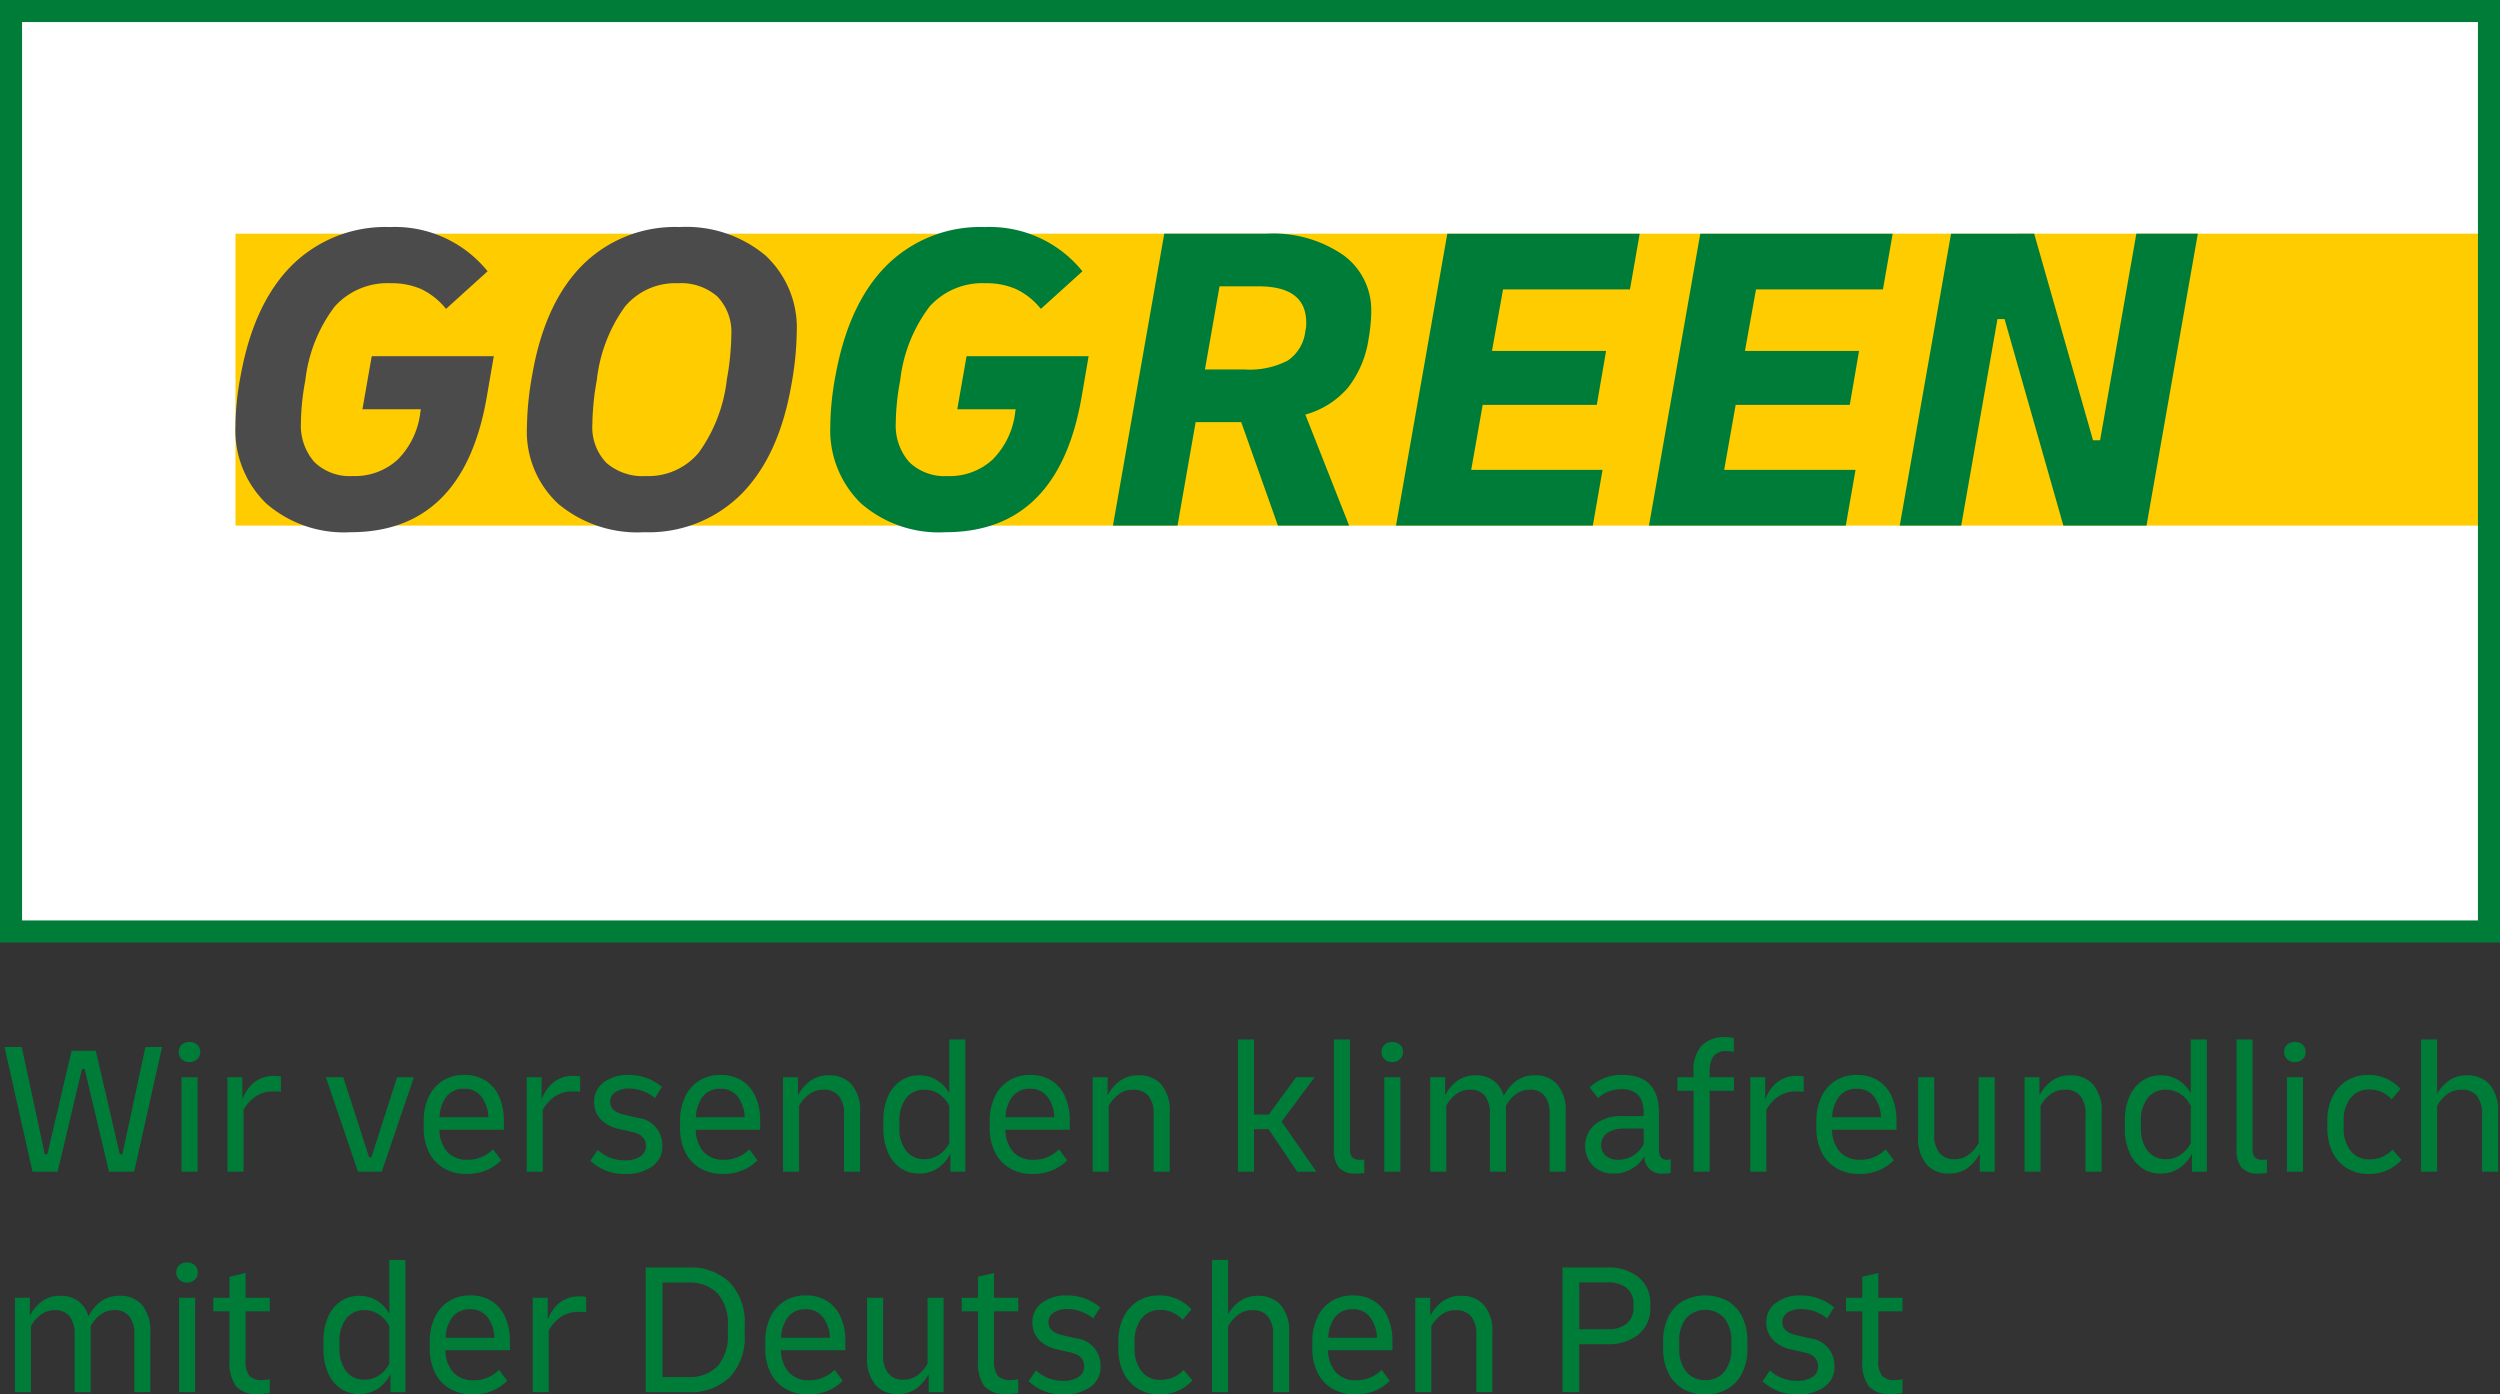 <?xml version="1.0" encoding="UTF-8"?> <svg xmlns="http://www.w3.org/2000/svg" id="Ebene_1" data-name="Ebene 1" viewBox="0 0 196 109.323"><rect x="0" y="0" width="196" height="109.323" fill="#333333" stroke="none"/><defs><style>.cls-1{fill:#fff;}.cls-2{fill:#fc0;}.cls-3{fill:#007c39;}.cls-4{fill:#4b4b4b;}</style></defs><rect class="cls-1" x="0.868" y="0.799" width="194.302" height="72.231"></rect><polygon class="cls-2" points="194.813 41.207 18.463 41.207 18.463 29.765 18.463 18.322 194.813 18.322 194.813 41.207"></polygon><path class="cls-3" d="M194.271,1.729V72.163H1.729V1.729H194.271M196,0H0V73.892H196V0Z"></path><path class="cls-4" d="M27.478,41.726a9.286,9.286,0,0,1-6.605-2.254,7.993,7.993,0,0,1-2.41-6.137q0-.797.104-1.838t.312-2.115q1.04-5.651,4.04-8.616a10.42,10.42,0,0,1,7.646-2.965,9.334,9.334,0,0,1,7.663,3.468L34.968,24.216a5.599,5.599,0,0,0-1.925-1.543,5.746,5.746,0,0,0-2.41-.468,5.561,5.561,0,0,0-4.386,1.82,11.76,11.76,0,0,0-2.306,5.774q-.174.902-.26,1.786T23.595,33.093a4.329,4.329,0,0,0,1.058,3.138,3.981,3.981,0,0,0,2.999,1.092,4.966,4.966,0,0,0,3.537-1.3,6.268,6.268,0,0,0,1.769-3.728l.035-.208H28.415l.728-4.161h9.57l-.555,3.224Q36.32,41.727,27.478,41.726Zm23.023,0a9.676,9.676,0,0,1-6.727-2.219,7.714,7.714,0,0,1-2.462-6.034,24.474,24.474,0,0,1,.416-4.092q.971-5.617,3.936-8.599a10.27,10.27,0,0,1,7.611-2.982,9.68,9.68,0,0,1,6.727,2.219,7.717,7.717,0,0,1,2.462,6.034,24.447,24.447,0,0,1-.416,4.091q-.971,5.617-3.935,8.599A10.271,10.271,0,0,1,50.502,41.726Zm.139-4.403a5.132,5.132,0,0,0,4.144-1.838A12.096,12.096,0,0,0,56.986,29.73q.173-.901.26-1.855t.087-1.577A4.02,4.02,0,0,0,56.24,23.246a4.324,4.324,0,0,0-3.103-1.04,5.133,5.133,0,0,0-4.144,1.838,12.085,12.085,0,0,0-2.202,5.756,18.58,18.58,0,0,0-.26,1.855q-.087.954-.087,1.578a4.019,4.019,0,0,0,1.092,3.051A4.323,4.323,0,0,0,50.64,37.323Z"></path><path class="cls-3" d="M74.114,41.726a9.286,9.286,0,0,1-6.605-2.254,7.994,7.994,0,0,1-2.41-6.137q0-.797.104-1.838t.312-2.115q1.04-5.651,4.04-8.616A10.42,10.42,0,0,1,77.2,17.802a9.334,9.334,0,0,1,7.663,3.468l-3.259,2.947a5.598,5.598,0,0,0-1.924-1.543,5.746,5.746,0,0,0-2.41-.468,5.561,5.561,0,0,0-4.386,1.82,11.76,11.76,0,0,0-2.306,5.774q-.174.902-.26,1.786t-.086,1.508a4.329,4.329,0,0,0,1.058,3.138,3.981,3.981,0,0,0,2.999,1.092,4.966,4.966,0,0,0,3.537-1.3,6.268,6.268,0,0,0,1.769-3.728l.035-.208H75.05l.728-4.161h9.57l-.555,3.224Q82.955,41.727,74.114,41.726Zm13.141-.52L91.278,18.322h8.01a9.674,9.674,0,0,1,6.033,1.681,5.315,5.315,0,0,1,2.184,4.421q0,.416-.052.988t-.156,1.162a8.118,8.118,0,0,1-1.612,3.814,6.755,6.755,0,0,1-3.346,2.115l3.433,8.703h-5.582L97.311,33.093H93.739l-1.422,8.114ZM98.663,22.448H95.612l-1.144,6.519h3.121a6.463,6.463,0,0,0,3.363-.694,3.203,3.203,0,0,0,1.387-2.323,1.959,1.959,0,0,0,.069-.451v-.208Q102.408,22.448,98.663,22.448Zm10.784,18.758,4.022-22.884h15.083l-.763,4.369h-9.951l-.867,4.82h8.946l-.728,4.23h-8.946l-.901,5.097h10.298l-.763,4.369Zm19.833,0,4.022-22.884h15.083l-.763,4.369h-9.951l-.867,4.82H145.75l-.728,4.23h-8.946l-.901,5.097h10.298l-.763,4.369Zm19.66,0,4.022-22.884H159.48l4.612,16.193h.555L167.49,18.322h4.82l-4.022,22.884h-6.519L157.157,25.014h-.555L153.759,41.206Z"></path><path class="cls-3" d="M2.547,91.859.356,82.084H1.703L3.51,90.482h.207L5.613,82.38H7.509L9.39,90.482h.208l1.807-8.397h1.304l-2.192,9.775h-1.97L6.635,83.802H6.428L4.517,91.859Z"></path><path class="cls-3" d="M14.855,83.269a.836.836,0,0,1-.607-.23.761.761,0,0,1-.237-.57.74.74,0,0,1,.237-.563.942.942,0,0,1,1.215,0,.741.741,0,0,1,.237.563.762.762,0,0,1-.237.57A.837.837,0,0,1,14.855,83.269Zm-.622,8.59V84.454h1.259v7.405Z"></path><path class="cls-3" d="M17.832,91.859V84.454h1.17v1.733a3.435,3.435,0,0,1,.496-.889,2.42,2.42,0,0,1,2.007-.948,3.141,3.141,0,0,1,.518.045v1.2c-.079-.01-.165-.017-.259-.022s-.185-.007-.274-.007a2.44,2.44,0,0,0-1.518.444,3.064,3.064,0,0,0-.882,1.007v4.843Z"></path><path class="cls-3" d="M28.066,91.859l-2.518-7.405h1.363l2.029,6.28h.178l2.014-6.28H32.45l-2.518,7.405Z"></path><path class="cls-3" d="M36.597,92.037a3.445,3.445,0,0,1-1.821-.459A3.013,3.013,0,0,1,33.62,90.311a4.169,4.169,0,0,1-.4-1.874v-.562a4.316,4.316,0,0,1,.385-1.866,3.004,3.004,0,0,1,1.096-1.274,3.072,3.072,0,0,1,1.703-.459,3.001,3.001,0,0,1,1.688.459,2.856,2.856,0,0,1,1.052,1.266A4.574,4.574,0,0,1,39.5,87.86v.711H34.449a2.663,2.663,0,0,0,.607,1.725,2.051,2.051,0,0,0,1.615.629,2.696,2.696,0,0,0,1.096-.215,3.036,3.036,0,0,0,.889-.6l.637.859a3.611,3.611,0,0,1-1.177.785A3.904,3.904,0,0,1,36.597,92.037Zm-.222-6.679a1.676,1.676,0,0,0-1.355.592,2.737,2.737,0,0,0-.555,1.644h3.821a2.808,2.808,0,0,0-.548-1.622A1.644,1.644,0,0,0,36.375,85.357Z"></path><path class="cls-3" d="M41.292,91.859V84.454h1.17v1.733a3.435,3.435,0,0,1,.496-.889,2.42,2.42,0,0,1,2.007-.948,3.141,3.141,0,0,1,.518.045v1.2c-.079-.01-.165-.017-.259-.022s-.185-.007-.274-.007a2.44,2.44,0,0,0-1.518.444,3.063,3.063,0,0,0-.881,1.007v4.843Z"></path><path class="cls-3" d="M49.008,92.037A3.81,3.81,0,0,1,46.283,91l.578-.844a3.08,3.08,0,0,0,2.133.814A2.088,2.088,0,0,0,50.2,90.667a.951.951,0,0,0,.437-.822q0-.845-.992-1.081l-1.096-.252a2.777,2.777,0,0,1-1.466-.77,1.934,1.934,0,0,1-.504-1.363,1.84,1.84,0,0,1,.748-1.518,3.071,3.071,0,0,1,1.947-.585,4.057,4.057,0,0,1,2.622.933l-.548.874a3.242,3.242,0,0,0-1.999-.741,1.911,1.911,0,0,0-1.103.282.874.874,0,0,0-.407.755q0,.755,1.067,1.008l1.096.252a2.15,2.15,0,0,1,1.925,2.207,1.893,1.893,0,0,1-.792,1.6A3.467,3.467,0,0,1,49.008,92.037Z"></path><path class="cls-3" d="M56.694,92.037a3.445,3.445,0,0,1-1.821-.459,3.012,3.012,0,0,1-1.155-1.266,4.168,4.168,0,0,1-.4-1.874v-.562a4.316,4.316,0,0,1,.385-1.866,3.005,3.005,0,0,1,1.096-1.274,3.073,3.073,0,0,1,1.703-.459,3,3,0,0,1,1.688.459,2.856,2.856,0,0,1,1.052,1.266,4.574,4.574,0,0,1,.355,1.859v.711H54.547a2.664,2.664,0,0,0,.607,1.725,2.051,2.051,0,0,0,1.615.629,2.696,2.696,0,0,0,1.096-.215,3.038,3.038,0,0,0,.889-.6l.637.859a3.61,3.61,0,0,1-1.177.785A3.903,3.903,0,0,1,56.694,92.037Zm-.222-6.679a1.676,1.676,0,0,0-1.355.592,2.737,2.737,0,0,0-.555,1.644h3.821a2.808,2.808,0,0,0-.548-1.622A1.644,1.644,0,0,0,56.472,85.357Z"></path><path class="cls-3" d="M61.39,91.859V84.454h1.17v1.422a3.357,3.357,0,0,1,.933-1.111,2.39,2.39,0,0,1,1.51-.459,2.275,2.275,0,0,1,1.77.725,3.125,3.125,0,0,1,.659,2.163v4.665H66.174V87.357a2.168,2.168,0,0,0-.415-1.444,1.462,1.462,0,0,0-1.17-.481,1.848,1.848,0,0,0-1.192.385,2.892,2.892,0,0,0-.748.874v5.169Z"></path><path class="cls-3" d="M72.068,92.007a2.512,2.512,0,0,1-1.488-.444,2.887,2.887,0,0,1-.978-1.244,4.686,4.686,0,0,1-.348-1.881v-.562a4.689,4.689,0,0,1,.348-1.881,2.863,2.863,0,0,1,.985-1.244,2.521,2.521,0,0,1,1.481-.444,2.607,2.607,0,0,1,1.363.363,2.773,2.773,0,0,1,.992,1.044V81.492h1.259V91.859h-1.17v-1.422A2.934,2.934,0,0,1,73.497,91.6,2.574,2.574,0,0,1,72.068,92.007Zm-1.555-3.614a2.857,2.857,0,0,0,.526,1.829,1.745,1.745,0,0,0,1.444.659,2.006,2.006,0,0,0,1.118-.333,2.42,2.42,0,0,0,.822-.926V86.69a2.421,2.421,0,0,0-.822-.926,2.006,2.006,0,0,0-1.118-.333,1.745,1.745,0,0,0-1.444.659,2.86,2.86,0,0,0-.526,1.829Z"></path><path class="cls-3" d="M80.969,92.037a3.445,3.445,0,0,1-1.821-.459,3.012,3.012,0,0,1-1.155-1.266,4.168,4.168,0,0,1-.4-1.874v-.562a4.316,4.316,0,0,1,.385-1.866,3.005,3.005,0,0,1,1.096-1.274,3.073,3.073,0,0,1,1.703-.459,3,3,0,0,1,1.688.459,2.856,2.856,0,0,1,1.052,1.266,4.574,4.574,0,0,1,.355,1.859v.711H78.821a2.664,2.664,0,0,0,.607,1.725,2.051,2.051,0,0,0,1.615.629,2.696,2.696,0,0,0,1.096-.215,3.036,3.036,0,0,0,.889-.6l.637.859a3.61,3.61,0,0,1-1.177.785A3.904,3.904,0,0,1,80.969,92.037Zm-.222-6.679a1.676,1.676,0,0,0-1.355.592,2.737,2.737,0,0,0-.555,1.644h3.821a2.808,2.808,0,0,0-.548-1.622A1.644,1.644,0,0,0,80.747,85.357Z"></path><path class="cls-3" d="M85.664,91.859V84.454h1.17v1.422a3.358,3.358,0,0,1,.933-1.111,2.39,2.39,0,0,1,1.511-.459,2.275,2.275,0,0,1,1.77.725,3.125,3.125,0,0,1,.659,2.163v4.665h-1.259V87.357a2.167,2.167,0,0,0-.415-1.444,1.461,1.461,0,0,0-1.17-.481,1.848,1.848,0,0,0-1.192.385,2.892,2.892,0,0,0-.748.874v5.169Z"></path><path class="cls-3" d="M97.053,91.859V81.492h1.259v5.895h1.155l2.148-2.933h1.451l-2.591,3.48L103.2,91.859h-1.496l-2.251-3.332h-1.14v3.332Z"></path><path class="cls-3" d="M106.34,92.007a1.676,1.676,0,0,1-1.377-.481,2.088,2.088,0,0,1-.385-1.34V81.492h1.259v8.605a.896.896,0,0,0,.185.644.775.775,0,0,0,.57.185c.069,0,.134-.002.193-.007s.118-.012.177-.022v1.067A4.924,4.924,0,0,1,106.34,92.007Z"></path><path class="cls-3" d="M109.153,83.269a.836.836,0,0,1-.607-.23.761.761,0,0,1-.237-.57.74.74,0,0,1,.237-.563.941.941,0,0,1,1.214,0,.74.74,0,0,1,.238.563.761.761,0,0,1-.238.57A.836.836,0,0,1,109.153,83.269Zm-.622,8.59V84.454H109.79v7.405Z"></path><path class="cls-3" d="M112.13,91.859V84.454H113.3v1.422a3.11,3.11,0,0,1,.918-1.118,2.398,2.398,0,0,1,1.496-.452,2.291,2.291,0,0,1,1.369.407,2.183,2.183,0,0,1,.808,1.207,3.461,3.461,0,0,1,.933-1.14,2.388,2.388,0,0,1,1.54-.474,2.21,2.21,0,0,1,1.74.725,3.173,3.173,0,0,1,.644,2.163v4.665h-1.259V87.357a2.254,2.254,0,0,0-.392-1.444,1.377,1.377,0,0,0-1.133-.481,1.797,1.797,0,0,0-1.17.385,2.736,2.736,0,0,0-.725.874v5.169h-1.259V87.357a2.254,2.254,0,0,0-.392-1.444,1.378,1.378,0,0,0-1.133-.481,1.795,1.795,0,0,0-1.17.385,2.737,2.737,0,0,0-.726.874v5.169Z"></path><path class="cls-3" d="M126.512,92.007a2.229,2.229,0,0,1-1.615-.6,2.265,2.265,0,0,1,.163-3.273,3.313,3.313,0,0,1,2.132-.63h1.674v-.237q0-1.88-1.748-1.88a2.774,2.774,0,0,0-.992.185,2.456,2.456,0,0,0-.845.526l-.652-.845a3.579,3.579,0,0,1,2.577-.977q2.858,0,2.859,2.991v2.874q0,.785.622.785a1.052,1.052,0,0,0,.126-.007q.066-.007.17-.022v1.067a3.619,3.619,0,0,1-.608.044,1.314,1.314,0,0,1-1.451-1.363,2.849,2.849,0,0,1-1.022,1.007A2.758,2.758,0,0,1,126.512,92.007Zm.37-1.081a2.193,2.193,0,0,0,1.984-1.244v-1.2h-1.555a2.164,2.164,0,0,0-1.303.348,1.122,1.122,0,0,0-.474.956,1.038,1.038,0,0,0,.363.83A1.462,1.462,0,0,0,126.882,90.926Z"></path><path class="cls-3" d="M132.777,91.859V85.52h-1.259V84.454h1.259v-.43a2.837,2.837,0,0,1,.644-2.059,2.457,2.457,0,0,1,1.829-.652c.138,0,.265.005.378.015a2.426,2.426,0,0,1,.304.045v1.081a4.109,4.109,0,0,0-.533-.045,1.249,1.249,0,0,0-1.067.4,2.136,2.136,0,0,0-.296,1.259v.385h1.911V85.52h-1.911v6.339Z"></path><path class="cls-3" d="M137.22,91.859V84.454h1.169v1.733a3.44,3.44,0,0,1,.497-.889,2.419,2.419,0,0,1,2.007-.948,3.14,3.14,0,0,1,.518.045v1.2c-.079-.01-.165-.017-.259-.022s-.186-.007-.274-.007a2.438,2.438,0,0,0-1.518.444,3.061,3.061,0,0,0-.882,1.007v4.843Z"></path><path class="cls-3" d="M145.78,92.037a3.446,3.446,0,0,1-1.822-.459,3.015,3.015,0,0,1-1.155-1.266,4.168,4.168,0,0,1-.4-1.874v-.562a4.31,4.31,0,0,1,.386-1.866,3.005,3.005,0,0,1,1.096-1.274,3.072,3.072,0,0,1,1.703-.459,3,3,0,0,1,1.689.459,2.851,2.851,0,0,1,1.051,1.266,4.563,4.563,0,0,1,.356,1.859v.711h-5.051a2.664,2.664,0,0,0,.607,1.725,2.053,2.053,0,0,0,1.615.629,2.693,2.693,0,0,0,1.095-.215,3.023,3.023,0,0,0,.889-.6l.637.859a3.618,3.618,0,0,1-1.178.785A3.904,3.904,0,0,1,145.78,92.037Zm-.223-6.679a1.675,1.675,0,0,0-1.355.592,2.74,2.74,0,0,0-.556,1.644h3.821a2.803,2.803,0,0,0-.548-1.622A1.643,1.643,0,0,0,145.558,85.357Z"></path><path class="cls-3" d="M152.77,92.007a2.215,2.215,0,0,1-1.733-.725,3.144,3.144,0,0,1-.652-2.163V84.454h1.259v4.503a2.163,2.163,0,0,0,.415,1.444,1.424,1.424,0,0,0,1.141.481,1.82,1.82,0,0,0,1.185-.385,2.951,2.951,0,0,0,.741-.874V84.454h1.259v7.405h-1.17v-1.422a3.366,3.366,0,0,1-.932,1.111A2.394,2.394,0,0,1,152.77,92.007Z"></path><path class="cls-3" d="M158.725,91.859V84.454h1.169v1.422a3.354,3.354,0,0,1,.933-1.111,2.389,2.389,0,0,1,1.51-.459,2.273,2.273,0,0,1,1.77.725,3.123,3.123,0,0,1,.659,2.163v4.665h-1.259V87.357a2.167,2.167,0,0,0-.415-1.444,1.462,1.462,0,0,0-1.17-.481,1.846,1.846,0,0,0-1.192.385,2.88,2.88,0,0,0-.748.874v5.169Z"></path><path class="cls-3" d="M169.403,92.007a2.51,2.51,0,0,1-1.488-.444,2.884,2.884,0,0,1-.978-1.244,4.681,4.681,0,0,1-.348-1.881v-.562a4.683,4.683,0,0,1,.348-1.881,2.864,2.864,0,0,1,.985-1.244,2.523,2.523,0,0,1,1.481-.444,2.608,2.608,0,0,1,1.363.363,2.776,2.776,0,0,1,.992,1.044V81.492h1.259V91.859h-1.17v-1.422A2.932,2.932,0,0,1,170.832,91.6,2.572,2.572,0,0,1,169.403,92.007Zm-1.556-3.614a2.855,2.855,0,0,0,.527,1.829,1.744,1.744,0,0,0,1.444.659,2.004,2.004,0,0,0,1.118-.333,2.423,2.423,0,0,0,.822-.926V86.69a2.424,2.424,0,0,0-.822-.926,2.004,2.004,0,0,0-1.118-.333,1.744,1.744,0,0,0-1.444.659,2.857,2.857,0,0,0-.527,1.829Z"></path><path class="cls-3" d="M177.105,92.007a1.676,1.676,0,0,1-1.377-.481,2.089,2.089,0,0,1-.385-1.34V81.492h1.259v8.605a.896.896,0,0,0,.185.644.775.775,0,0,0,.57.185c.069,0,.134-.002.193-.007s.118-.012.177-.022v1.067A4.924,4.924,0,0,1,177.105,92.007Z"></path><path class="cls-3" d="M179.918,83.269a.836.836,0,0,1-.607-.23.761.761,0,0,1-.237-.57.74.74,0,0,1,.237-.563.942.942,0,0,1,1.215,0,.74.74,0,0,1,.237.563.761.761,0,0,1-.237.57A.837.837,0,0,1,179.918,83.269Zm-.621,8.59V84.454h1.259v7.405Z"></path><path class="cls-3" d="M185.68,92.037a3.129,3.129,0,0,1-1.689-.452,3.028,3.028,0,0,1-1.125-1.259,4.194,4.194,0,0,1-.4-1.889v-.562a4.196,4.196,0,0,1,.4-1.889,3.028,3.028,0,0,1,1.125-1.259,3.129,3.129,0,0,1,1.689-.452,3.308,3.308,0,0,1,2.518,1.096l-.696.814a2.302,2.302,0,0,0-1.733-.77,1.802,1.802,0,0,0-1.488.674,2.84,2.84,0,0,0-.54,1.829v.473a2.841,2.841,0,0,0,.54,1.829,1.802,1.802,0,0,0,1.488.674,2.381,2.381,0,0,0,1.807-.77l.697.814A3.362,3.362,0,0,1,185.68,92.037Z"></path><path class="cls-3" d="M189.811,91.859V81.492H191.07V85.757a3.212,3.212,0,0,1,.918-1.029,2.371,2.371,0,0,1,1.437-.422,2.276,2.276,0,0,1,1.77.725,3.126,3.126,0,0,1,.659,2.163v4.665h-1.259V87.357a2.167,2.167,0,0,0-.415-1.444,1.461,1.461,0,0,0-1.17-.481,1.85,1.85,0,0,0-1.192.385,2.9,2.9,0,0,0-.748.874v5.169Z"></path><path class="cls-3" d="M1.17,109.145V101.74H2.34v1.422a3.098,3.098,0,0,1,.918-1.118,2.395,2.395,0,0,1,1.496-.452,2.294,2.294,0,0,1,1.37.407,2.186,2.186,0,0,1,.807,1.207,3.467,3.467,0,0,1,.933-1.14,2.389,2.389,0,0,1,1.54-.474,2.211,2.211,0,0,1,1.74.725,3.172,3.172,0,0,1,.644,2.163v4.665H10.53v-4.502a2.255,2.255,0,0,0-.392-1.444,1.378,1.378,0,0,0-1.133-.481,1.796,1.796,0,0,0-1.17.385,2.741,2.741,0,0,0-.726.874v5.169H5.85v-4.502a2.253,2.253,0,0,0-.393-1.444,1.377,1.377,0,0,0-1.133-.481,1.796,1.796,0,0,0-1.17.385,2.743,2.743,0,0,0-.726.874v5.169Z"></path><path class="cls-3" d="M14.662,100.555a.836.836,0,0,1-.607-.23.76.76,0,0,1-.237-.57.739.739,0,0,1,.237-.563.942.942,0,0,1,1.215,0,.741.741,0,0,1,.237.563.762.762,0,0,1-.237.57A.837.837,0,0,1,14.662,100.555Zm-.622,8.59V101.74h1.259v7.405Z"></path><path class="cls-3" d="M20.246,109.293a2.148,2.148,0,0,1-1.748-.614,3.171,3.171,0,0,1-.504-2.007v-3.866H16.721V101.74h1.274v-1.644l1.259-.296v1.94H21.15v1.066H19.254v3.821a1.867,1.867,0,0,0,.304,1.252,1.312,1.312,0,0,0,.985.318c.089,0,.185-.005.289-.015s.21-.024.318-.045V109.22c-.128.02-.269.037-.422.051S20.414,109.293,20.246,109.293Z"></path><path class="cls-3" d="M28.17,109.293a2.512,2.512,0,0,1-1.488-.444,2.886,2.886,0,0,1-.978-1.244,4.688,4.688,0,0,1-.348-1.881v-.562a4.691,4.691,0,0,1,.348-1.881,2.863,2.863,0,0,1,.985-1.244,2.521,2.521,0,0,1,1.481-.444,2.607,2.607,0,0,1,1.363.363,2.774,2.774,0,0,1,.992,1.044V98.778h1.259v10.368h-1.17v-1.422a2.934,2.934,0,0,1-1.015,1.163A2.575,2.575,0,0,1,28.17,109.293Zm-1.555-3.614a2.857,2.857,0,0,0,.526,1.829,1.745,1.745,0,0,0,1.444.659,2.005,2.005,0,0,0,1.118-.333,2.42,2.42,0,0,0,.822-.926v-2.933a2.42,2.42,0,0,0-.822-.926,2.006,2.006,0,0,0-1.118-.333,1.745,1.745,0,0,0-1.444.659,2.86,2.86,0,0,0-.526,1.829Z"></path><path class="cls-3" d="M37.071,109.323a3.444,3.444,0,0,1-1.821-.459,3.013,3.013,0,0,1-1.155-1.266,4.169,4.169,0,0,1-.4-1.874v-.562a4.316,4.316,0,0,1,.385-1.866,3.005,3.005,0,0,1,1.096-1.274,3.073,3.073,0,0,1,1.703-.459,3.001,3.001,0,0,1,1.688.459,2.857,2.857,0,0,1,1.052,1.266,4.574,4.574,0,0,1,.356,1.859v.711H34.923a2.664,2.664,0,0,0,.607,1.725,2.051,2.051,0,0,0,1.615.629,2.696,2.696,0,0,0,1.096-.215,3.038,3.038,0,0,0,.889-.6l.637.859a3.612,3.612,0,0,1-1.177.785A3.905,3.905,0,0,1,37.071,109.323Zm-.222-6.679a1.676,1.676,0,0,0-1.355.592,2.736,2.736,0,0,0-.555,1.644h3.821a2.808,2.808,0,0,0-.548-1.622A1.644,1.644,0,0,0,36.849,102.643Z"></path><path class="cls-3" d="M41.766,109.145V101.74h1.17v1.733a3.434,3.434,0,0,1,.496-.889,2.419,2.419,0,0,1,2.007-.948,3.141,3.141,0,0,1,.518.045v1.2c-.079-.01-.165-.017-.259-.022s-.185-.007-.274-.007a2.44,2.44,0,0,0-1.518.444,3.064,3.064,0,0,0-.882,1.007v4.843Z"></path><path class="cls-3" d="M50.622,109.145V99.371H53.94a4.406,4.406,0,0,1,3.281,1.177,4.532,4.532,0,0,1,1.162,3.325v.77a4.53,4.53,0,0,1-1.162,3.325,4.403,4.403,0,0,1-3.281,1.178Zm3.318-8.59H51.941V107.96H53.94a3.022,3.022,0,0,0,2.325-.859,3.569,3.569,0,0,0,.8-2.518v-.652a3.571,3.571,0,0,0-.8-2.518A3.024,3.024,0,0,0,53.94,100.555Z"></path><path class="cls-3" d="M63.374,109.323a3.444,3.444,0,0,1-1.821-.459,3.012,3.012,0,0,1-1.155-1.266,4.168,4.168,0,0,1-.4-1.874v-.562a4.316,4.316,0,0,1,.385-1.866,3.005,3.005,0,0,1,1.096-1.274,3.073,3.073,0,0,1,1.703-.459,3,3,0,0,1,1.688.459,2.856,2.856,0,0,1,1.052,1.266,4.574,4.574,0,0,1,.355,1.859v.711H61.227a2.664,2.664,0,0,0,.607,1.725,2.051,2.051,0,0,0,1.615.629,2.696,2.696,0,0,0,1.096-.215,3.038,3.038,0,0,0,.889-.6l.637.859a3.612,3.612,0,0,1-1.177.785A3.905,3.905,0,0,1,63.374,109.323Zm-.222-6.679a1.676,1.676,0,0,0-1.355.592,2.736,2.736,0,0,0-.555,1.644h3.821a2.808,2.808,0,0,0-.548-1.622A1.644,1.644,0,0,0,63.152,102.643Z"></path><path class="cls-3" d="M70.365,109.293a2.215,2.215,0,0,1-1.733-.725,3.145,3.145,0,0,1-.652-2.163V101.74h1.259v4.503a2.161,2.161,0,0,0,.415,1.444,1.425,1.425,0,0,0,1.14.481,1.82,1.82,0,0,0,1.185-.385,2.936,2.936,0,0,0,.74-.874V101.74h1.259v7.405h-1.17v-1.422a3.361,3.361,0,0,1-.933,1.111A2.392,2.392,0,0,1,70.365,109.293Z"></path><path class="cls-3" d="M78.925,109.293a2.148,2.148,0,0,1-1.748-.614,3.172,3.172,0,0,1-.504-2.007v-3.866H75.401V101.74h1.274v-1.644l1.259-.296v1.94h1.896v1.066H77.933v3.821a1.867,1.867,0,0,0,.304,1.252,1.312,1.312,0,0,0,.985.318c.089,0,.185-.005.289-.015s.21-.024.318-.045V109.22c-.128.02-.269.037-.422.051S79.093,109.293,78.925,109.293Z"></path><path class="cls-3" d="M83.368,109.323a3.81,3.81,0,0,1-2.725-1.036l.578-.844a3.08,3.08,0,0,0,2.133.814,2.088,2.088,0,0,0,1.207-.304.951.951,0,0,0,.437-.822q0-.845-.992-1.081l-1.096-.252a2.777,2.777,0,0,1-1.466-.77,1.934,1.934,0,0,1-.504-1.363,1.84,1.84,0,0,1,.748-1.518,3.072,3.072,0,0,1,1.947-.585,4.057,4.057,0,0,1,2.622.933l-.548.874a3.242,3.242,0,0,0-1.999-.741,1.911,1.911,0,0,0-1.103.282.874.874,0,0,0-.407.755q0,.755,1.067,1.008l1.096.252a2.15,2.15,0,0,1,1.925,2.207,1.893,1.893,0,0,1-.792,1.6A3.467,3.467,0,0,1,83.368,109.323Z"></path><path class="cls-3" d="M90.892,109.323a3.127,3.127,0,0,1-1.688-.452,3.03,3.03,0,0,1-1.126-1.259,4.204,4.204,0,0,1-.4-1.889v-.562a4.206,4.206,0,0,1,.4-1.889,3.029,3.029,0,0,1,1.126-1.259,3.127,3.127,0,0,1,1.688-.452,3.307,3.307,0,0,1,2.518,1.096l-.696.814a2.301,2.301,0,0,0-1.733-.77,1.802,1.802,0,0,0-1.488.674,2.84,2.84,0,0,0-.54,1.829v.473a2.841,2.841,0,0,0,.54,1.829,1.802,1.802,0,0,0,1.488.674,2.382,2.382,0,0,0,1.807-.77l.696.814A3.361,3.361,0,0,1,90.892,109.323Z"></path><path class="cls-3" d="M95.024,109.145V98.778H96.283v4.266a3.21,3.21,0,0,1,.918-1.029,2.37,2.37,0,0,1,1.437-.422,2.277,2.277,0,0,1,1.77.725,3.126,3.126,0,0,1,.659,2.163v4.665H99.808v-4.502a2.167,2.167,0,0,0-.415-1.444,1.461,1.461,0,0,0-1.17-.481,1.848,1.848,0,0,0-1.192.385,2.892,2.892,0,0,0-.748.874v5.169Z"></path><path class="cls-3" d="M106.265,109.323a3.446,3.446,0,0,1-1.822-.459,3.009,3.009,0,0,1-1.155-1.266,4.16,4.16,0,0,1-.401-1.874v-.562a4.31,4.31,0,0,1,.386-1.866,3.004,3.004,0,0,1,1.095-1.274,3.074,3.074,0,0,1,1.704-.459,3.003,3.003,0,0,1,1.689.459,2.86,2.86,0,0,1,1.051,1.266,4.574,4.574,0,0,1,.356,1.859v.711h-5.051a2.664,2.664,0,0,0,.607,1.725,2.051,2.051,0,0,0,1.615.629,2.696,2.696,0,0,0,1.096-.215,3.032,3.032,0,0,0,.889-.6l.637.859a3.607,3.607,0,0,1-1.178.785A3.901,3.901,0,0,1,106.265,109.323Zm-.222-6.679a1.676,1.676,0,0,0-1.355.592,2.734,2.734,0,0,0-.555,1.644h3.821a2.803,2.803,0,0,0-.548-1.622A1.645,1.645,0,0,0,106.043,102.643Z"></path><path class="cls-3" d="M110.96,109.145V101.74h1.17v1.422a3.346,3.346,0,0,1,.933-1.111,2.388,2.388,0,0,1,1.51-.459,2.275,2.275,0,0,1,1.77.725,3.126,3.126,0,0,1,.659,2.163v4.665h-1.259v-4.502a2.171,2.171,0,0,0-.415-1.444,1.463,1.463,0,0,0-1.171-.481,1.847,1.847,0,0,0-1.192.385,2.892,2.892,0,0,0-.748.874v5.169Z"></path><path class="cls-3" d="M122.498,109.145V99.371h3.51a3.705,3.705,0,0,1,2.459.77,2.583,2.583,0,0,1,.918,2.088v.296a2.582,2.582,0,0,1-.918,2.088,3.701,3.701,0,0,1-2.459.77h-2.192v3.762Zm3.51-8.605h-2.192v3.673h2.192a2.316,2.316,0,0,0,1.533-.444,1.593,1.593,0,0,0,.526-1.288v-.207a1.594,1.594,0,0,0-.526-1.289A2.32,2.32,0,0,0,126.008,100.54Z"></path><path class="cls-3" d="M133.695,109.323a3.345,3.345,0,0,1-1.777-.452,2.94,2.94,0,0,1-1.133-1.259,4.268,4.268,0,0,1-.393-1.889v-.562a4.27,4.27,0,0,1,.393-1.889,2.94,2.94,0,0,1,1.133-1.259,3.722,3.722,0,0,1,3.554,0,2.957,2.957,0,0,1,1.133,1.259,4.278,4.278,0,0,1,.392,1.889v.562a4.276,4.276,0,0,1-.392,1.889,2.957,2.957,0,0,1-1.133,1.259A3.35,3.35,0,0,1,133.695,109.323Zm0-1.126a1.841,1.841,0,0,0,1.496-.659,2.828,2.828,0,0,0,.548-1.859v-.473a2.829,2.829,0,0,0-.548-1.859,2.027,2.027,0,0,0-2.992,0,2.83,2.83,0,0,0-.548,1.859v.473a2.829,2.829,0,0,0,.548,1.859A1.842,1.842,0,0,0,133.695,108.197Z"></path><path class="cls-3" d="M140.908,109.323a3.809,3.809,0,0,1-2.725-1.036l.577-.844a3.08,3.08,0,0,0,2.133.814,2.087,2.087,0,0,0,1.207-.304.951.951,0,0,0,.437-.822q0-.845-.993-1.081l-1.095-.252a2.776,2.776,0,0,1-1.467-.77,1.933,1.933,0,0,1-.504-1.363,1.841,1.841,0,0,1,.748-1.518,3.072,3.072,0,0,1,1.947-.585,4.055,4.055,0,0,1,2.621.933l-.548.874a3.243,3.243,0,0,0-1.999-.741,1.91,1.91,0,0,0-1.103.282.875.875,0,0,0-.408.755q0,.755,1.067,1.008l1.096.252a2.15,2.15,0,0,1,1.925,2.207,1.893,1.893,0,0,1-.792,1.6A3.467,3.467,0,0,1,140.908,109.323Z"></path><path class="cls-3" d="M148.253,109.293a2.148,2.148,0,0,1-1.748-.614,3.17,3.17,0,0,1-.504-2.007v-3.866h-1.274V101.74h1.274v-1.644l1.259-.296v1.94h1.896v1.066h-1.896v3.821a1.867,1.867,0,0,0,.304,1.252,1.313,1.313,0,0,0,.985.318c.088,0,.185-.005.288-.015s.21-.024.319-.045V109.22c-.128.02-.269.037-.422.051S148.421,109.293,148.253,109.293Z"></path></svg> 